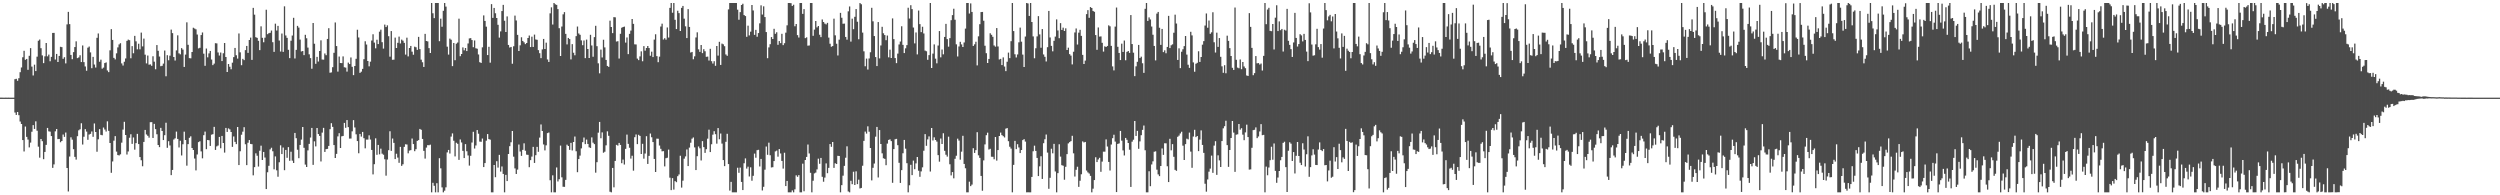 <?xml version="1.0" encoding="UTF-8"?>
<svg xmlns="http://www.w3.org/2000/svg" width="1920" height="150">
  <path d="M0 74.979h1v1.000H0zM1 74.983h1v1.000H1zM2 74.986h1v1.000H2zM3 74.987h1v1.000H3zM4 74.980h1v1.000H4zM5 74.988h1v1.000H5zM6 74.983h1v1.000H6zM7 74.986h1v1.000H7zM8 74.993h1v1.000H8zM9 74.997h1v1.000H9zM10 74.996h1v1.000H10zM11 60.802h1v25.601H11zM12 60.502h1v27.783H12zM13 62.037h1v23.992H13zM14 60.037h1v28.456H14zM15 55.452h1v37.893H15zM16 51.809h1v43.442H16zM17 43.987h1v63.588H17zM18 39.023h1v77.306H18zM19 45.951h1v51.220H19zM20 45.245h1v59.891H20zM21 53.614h1v53.602H21zM22 42.877h1v70.303H22zM23 36.986h1v72.508H23zM24 51.131h1v50.018H24zM25 57.946h1v38.148H25zM26 49.667h1v49.349H26zM27 54.561h1v38.607H27zM28 43.517h1v56.873H28zM29 31.266h1v81.358H29zM30 30.341h1v90.766H30zM31 37.036h1v69.724H31zM32 42.535h1v65.916H32zM33 48.495h1v73.794H33zM34 43.285h1v73.410H34zM35 33.021h1v78.219H35zM36 43.249h1v55.027H36zM37 41.950h1v58.933H37zM38 47.049h1v54.058H38zM39 43.650h1v60.870H39zM40 25.293h1v103.641H40zM41 25.223h1v101.033H41zM42 45.717h1v55.138H42zM43 41.421h1v57.635H43zM44 47.609h1v59.264H44zM45 42.981h1v63.717H45zM46 35.925h1v73.332H46zM47 36.210h1v72.064H47zM48 45.162h1v58.164H48zM49 43.917h1v61.172H49zM50 48.698h1v53.102H50zM51 18.744h1v110.305H51zM52 9.097h1v137.962H52zM53 18.550h1v101.669H53zM54 42.177h1v63.285H54zM55 45.457h1v61.822H55zM56 40.049h1v74.544H56zM57 36.141h1v84.347H57zM58 31.761h1v90.823H58zM59 44.667h1v59.951H59zM60 44.092h1v56.022H60zM61 42.467h1v56.805H61zM62 47.649h1v47.008H62zM63 34.935h1v76.056H63zM64 47.699h1v57.319H64zM65 51.058h1v48.103H65zM66 54.327h1v46.733H66zM67 36.596h1v70.775H67zM68 35.731h1v67.581H68zM69 40.240h1v62.566H69zM70 52.371h1v48.612H70zM71 43.675h1v61.393H71zM72 49.549h1v45.250H72zM73 51.874h1v49.512H73zM74 29.021h1v87.525H74zM75 25.724h1v81.304H75zM76 47.431h1v51.753H76zM77 45.844h1v57.734H77zM78 52.746h1v51.123H78zM79 51.933h1v45.986H79zM80 48.450h1v51.010H80zM81 47.900h1v53.128H81zM82 54.141h1v39.024H82zM83 55.415h1v45.065H83zM84 38.675h1v71.149H84zM85 22.356h1v110.331H85zM86 30.666h1v93.325H86zM87 44.464h1v63.554H87zM88 45.602h1v58.942H88zM89 40.958h1v75.451H89zM90 36.425h1v82.667H90zM91 34.095h1v85.310H91zM92 33.191h1v85.343H92zM93 48.674h1v60.919H93zM94 50.337h1v49.205H94zM95 47.407h1v46.142H95zM96 44.878h1v58.820H96zM97 31.363h1v87.337H97zM98 30.396h1v85.949H98zM99 30.853h1v74.942H99zM100 44.736h1v58.390H100zM101 35.429h1v75.042H101zM102 40.922h1v64.629H102zM103 27.569h1v87.364H103zM104 31.750h1v78.188H104zM105 37.912h1v64.890H105zM106 33.595h1v77.057H106zM107 37.886h1v82.748H107zM108 25.017h1v98.054H108zM109 35.647h1v92.046H109zM110 29.632h1v79.396H110zM111 41.969h1v57.796H111zM112 48.709h1v54.573H112zM113 42.659h1v61.648H113zM114 49.641h1v56.111H114zM115 49.440h1v44.408H115zM116 50.517h1v43.272H116zM117 43.214h1v62.744H117zM118 47.382h1v47.739H118zM119 53.195h1v45.999H119zM120 34.596h1v68.504H120zM121 39.001h1v72.340H121zM122 43.435h1v69.547H122zM123 50.855h1v47.357H123zM124 50.511h1v50.104H124zM125 48.828h1v58.756H125zM126 38.794h1v65.060H126zM127 58.554h1v35.693H127zM128 42.391h1v71.102H128zM129 46.285h1v62.147H129zM130 42.743h1v68.995H130zM131 22.742h1v111.781H131zM132 25.451h1v105.075H132zM133 43.751h1v63.410H133zM134 46.463h1v59.754H134zM135 38.718h1v62.334H135zM136 27.155h1v79.553H136zM137 40.977h1v72.269H137zM138 41.707h1v66.393H138zM139 36.971h1v82.435H139zM140 38.109h1v72.693H140zM141 51.388h1v49.711H141zM142 41.913h1v65.619H142zM143 17.129h1v110.125H143zM144 34.419h1v76.252H144zM145 44.663h1v61.169H145zM146 44.821h1v59.897H146zM147 39.932h1v73.753H147zM148 21.312h1v93.866H148zM149 21.898h1v99.858H149zM150 22.520h1v108.366H150zM151 26.525h1v92.087H151zM152 37.189h1v71.955H152zM153 36.693h1v71.807H153zM154 26.909h1v89.372H154zM155 24.930h1v96.674H155zM156 41.235h1v62.583H156zM157 50.528h1v50.526H157zM158 37.257h1v77.342H158zM159 44.052h1v63.493H159zM160 41.021h1v66.723H160zM161 39.092h1v73.008H161zM162 45.717h1v57.698H162zM163 50.030h1v53.022H163zM164 48.834h1v48.575H164zM165 33.201h1v81.951H165zM166 33.327h1v79.084H166zM167 40.314h1v71.459H167zM168 42.660h1v62.529H168zM169 40.335h1v73.523H169zM170 46.883h1v57.492H170zM171 40.928h1v68.893H171zM172 33.002h1v84.194H172zM173 43.772h1v54.464H173zM174 55.315h1v45.995H174zM175 49.138h1v49.469H175zM176 51.270h1v48.119H176zM177 53.204h1v48.166H177zM178 48.135h1v64.656H178zM179 43.887h1v60.903H179zM180 36.788h1v72.148H180zM181 42.457h1v68.258H181zM182 45.025h1v52.493H182zM183 25.710h1v101.075H183zM184 40.196h1v75.964H184zM185 50.068h1v53.414H185zM186 45.234h1v55.890H186zM187 46.189h1v51.508H187zM188 38.499h1v72.313H188zM189 35.255h1v91.543H189zM190 40.624h1v68.987H190zM191 30.740h1v76.825H191zM192 28.870h1v81.693H192zM193 45.955h1v64.773H193zM194 6.061h1v128.606H194zM195 11.259h1v117.107H195zM196 28.551h1v89.232H196zM197 29.069h1v90.543H197zM198 31.327h1v96.586H198zM199 38.501h1v77.282H199zM200 20.206h1v91.649H200zM201 29.022h1v93.837H201zM202 32.479h1v84.199H202zM203 28.912h1v92.068H203zM204 7.492h1v137.714H204zM205 26.270h1v106.030H205zM206 25.483h1v101.842H206zM207 25.194h1v89.565H207zM208 23.452h1v89.989H208zM209 32.416h1v83.775H209zM210 39.823h1v90.220H210zM211 18.178h1v101.952H211zM212 23.445h1v107.348H212zM213 19.847h1v115.878H213zM214 31.126h1v93.486H214zM215 39.575h1v72.044H215zM216 25.744h1v92.576H216zM217 39.810h1v73.472H217zM218 4.871h1v125.857H218zM219 27.240h1v87.899H219zM220 29.080h1v92.136H220zM221 38.255h1v74.766H221zM222 44.640h1v78.864H222zM223 31.272h1v85.241H223zM224 27.274h1v96.133H224zM225 13.679h1v111.503H225zM226 44.896h1v57.209H226zM227 38.313h1v67.847H227zM228 19.887h1v95.122H228zM229 21.174h1v100.324H229zM230 30.435h1v80.850H230zM231 39.509h1v67.686H231zM232 39.159h1v58.385H232zM233 42.357h1v71.155H233zM234 26.733h1v99.685H234zM235 29.387h1v98.875H235zM236 36.552h1v78.949H236zM237 41.743h1v68.755H237zM238 44.668h1v60.953H238zM239 52.810h1v45.458H239zM240 17.665h1v108.947H240zM241 33.568h1v74.982H241zM242 49.024h1v63.398H242zM243 43.693h1v54.619H243zM244 47.268h1v55.675H244zM245 39.150h1v65.265H245zM246 30.975h1v93.034H246zM247 45.705h1v56.133H247zM248 45.805h1v52.387H248zM249 41.073h1v75.629H249zM250 42.387h1v72.148H250zM251 29.901h1v84.431H251zM252 21.663h1v90.419H252zM253 55.860h1v43.366H253zM254 55.593h1v39.006H254zM255 51.624h1v45.826H255zM256 40.572h1v70.832H256zM257 17.228h1v104.094H257zM258 35.376h1v82.783H258zM259 55.007h1v49.761H259zM260 43.397h1v58.876H260zM261 48.359h1v65.299H261zM262 48.463h1v56.263H262zM263 43.338h1v61.070H263zM264 51.671h1v42.716H264zM265 51.932h1v46.236H265zM266 54.967h1v37.247H266zM267 48.078h1v49.546H267zM268 49.196h1v57.242H268zM269 44.111h1v62.279H269zM270 51.281h1v49.584H270zM271 57.687h1v34.556H271zM272 50.675h1v47.197H272zM273 45.166h1v58.000H273zM274 22.818h1v85.516H274zM275 28.788h1v88.909H275zM276 55.955h1v46.927H276zM277 55.033h1v49.865H277zM278 52.907h1v48.432H278zM279 45.476h1v60.673H279zM280 31.679h1v82.229H280zM281 34.219h1v73.011H281zM282 46.837h1v60.369H282zM283 50.966h1v52.960H283zM284 47.351h1v59.805H284zM285 31.145h1v83.987H285zM286 26.320h1v107.637H286zM287 32.711h1v93.418H287zM288 37.096h1v69.134H288zM289 30.508h1v88.387H289zM290 33.830h1v77.481H290zM291 24.297h1v94.233H291zM292 22.796h1v91.360H292zM293 32.427h1v85.608H293zM294 37.335h1v81.506H294zM295 18.870h1v103.469H295zM296 20.804h1v114.105H296zM297 19.441h1v103.103H297zM298 27.812h1v87.524H298zM299 43.517h1v57.306H299zM300 23.850h1v92.004H300zM301 45.930h1v60.459H301zM302 45.838h1v63.903H302zM303 28.884h1v93.293H303zM304 36.844h1v81.200H304zM305 32.854h1v88.159H305zM306 28.123h1v96.905H306zM307 33.391h1v79.416H307zM308 30.411h1v96.966H308zM309 31.258h1v94.916H309zM310 32.908h1v79.898H310zM311 41.943h1v68.844H311zM312 28.906h1v82.082H312zM313 43.309h1v74.469H313zM314 36.864h1v78.782H314zM315 35.274h1v80.027H315zM316 39.698h1v66.689H316zM317 42.012h1v68.610H317zM318 35.862h1v80.247H318zM319 36.307h1v78.267H319zM320 38.279h1v69.925H320zM321 28.315h1v79.323H321zM322 37.714h1v61.298H322zM323 45.820h1v53.884H323zM324 47.823h1v58.857H324zM325 51.429h1v64.435H325zM326 26.021h1v95.788H326zM327 31.511h1v81.842H327zM328 31.804h1v79.668H328zM329 36.960h1v74.624H329zM330 40.682h1v70.435H330zM331 2.296h1v145.409H331zM332 10.201h1v130.185H332zM333 13.911h1v128.805H333zM334 2.307h1v145.398H334zM335 2.296h1v138.399H335zM336 2.296h1v145.394H336zM337 31.636h1v89.843H337zM338 14.348h1v114.925H338zM339 20.551h1v123.356H339zM340 8.302h1v139.402H340zM341 2.296h1v144.130H341zM342 5.073h1v138.803H342zM343 35.854h1v81.187H343zM344 41.945h1v73.211H344zM345 29.666h1v88.259H345zM346 30.493h1v74.403H346zM347 50.769h1v51.671H347zM348 33.012h1v75.078H348zM349 46.248h1v73.885H349zM350 33.525h1v76.109H350zM351 32.690h1v77.753H351zM352 14.346h1v108.446H352zM353 43.166h1v63.927H353zM354 41.490h1v67.933H354zM355 36.401h1v79.461H355zM356 38.665h1v82.729H356zM357 36.870h1v73.821H357zM358 39.210h1v76.949H358zM359 33.368h1v86.019H359zM360 29.494h1v97.677H360zM361 29.266h1v90.369H361zM362 30.765h1v78.683H362zM363 36.249h1v64.984H363zM364 31.063h1v83.006H364zM365 37.043h1v74.649H365zM366 37.447h1v62.423H366zM367 41.809h1v60.911H367zM368 47.756h1v60.977H368zM369 48.332h1v60.594H369zM370 36.361h1v70.039H370zM371 11.830h1v116.470H371zM372 16.081h1v109.161H372zM373 20.501h1v87.533H373zM374 42.272h1v60.686H374zM375 35.960h1v70.868H375zM376 48.154h1v59.124H376zM377 3.193h1v144.512H377zM378 13.737h1v133.968H378zM379 6.068h1v120.649H379zM380 10.177h1v125.915H380zM381 13.832h1v109.985H381zM382 19.031h1v109.687H382zM383 28.870h1v90.088H383zM384 24.131h1v107.681H384zM385 8.493h1v119.344H385zM386 3.730h1v129.874H386zM387 15.934h1v131.770H387zM388 24.597h1v109.707H388zM389 12.579h1v126.473H389zM390 34.499h1v83.785H390zM391 36.521h1v75.749H391zM392 36.062h1v73.208H392zM393 48.939h1v51.683H393zM394 35.549h1v84.752H394zM395 11.984h1v117.356H395zM396 15.728h1v117.878H396zM397 26.773h1v103.505H397zM398 39.153h1v71.862H398zM399 34.815h1v81.572H399zM400 28.603h1v91.116H400zM401 31.434h1v83.661H401zM402 32.525h1v77.564H402zM403 33.876h1v81.876H403zM404 33.030h1v85.745H404zM405 29.193h1v89.728H405zM406 27.279h1v101.134H406zM407 36.134h1v86.826H407zM408 28.138h1v92.122H408zM409 36.038h1v76.780H409zM410 26.586h1v98.563H410zM411 30.319h1v88.885H411zM412 30.554h1v82.255H412zM413 38.514h1v78.071H413zM414 40.878h1v64.822H414zM415 44.641h1v50.942H415zM416 37.920h1v62.712H416zM417 29.893h1v81.067H417zM418 37.628h1v77.897H418zM419 32.764h1v78.850H419zM420 45.659h1v56.608H420zM421 47.545h1v54.227H421zM422 10.224h1v128.199H422zM423 5.606h1v142.098H423zM424 18.818h1v115.842H424zM425 2.296h1v145.409H425zM426 3.338h1v144.367H426zM427 3.723h1v124.895H427zM428 7.039h1v132.338H428zM429 21.680h1v115.970H429zM430 42.991h1v68.851H430zM431 20.389h1v115.797H431zM432 11.007h1v132.381H432zM433 9.337h1v134.179H433zM434 26.030h1v112.083H434zM435 34.123h1v76.994H435zM436 29.118h1v82.991H436zM437 29.986h1v85.096H437zM438 45.640h1v64.067H438zM439 33.907h1v81.637H439zM440 40.489h1v68.564H440zM441 42.449h1v62.402H441zM442 27.759h1v88.435H442zM443 20.373h1v111.860H443zM444 25.695h1v96.487H444zM445 26.732h1v92.751H445zM446 31.006h1v82.970H446zM447 34.699h1v74.508H447zM448 31.101h1v74.516H448zM449 44.622h1v66.048H449zM450 30.421h1v76.792H450zM451 37.641h1v72.907H451zM452 44.567h1v68.604H452zM453 26.747h1v86.851H453zM454 34.901h1v70.629H454zM455 43.594h1v65.957H455zM456 28.531h1v82.186H456zM457 19.808h1v112.807H457zM458 35.506h1v89.077H458zM459 48.631h1v53.267H459zM460 56.325h1v37.329H460zM461 38.097h1v68.087H461zM462 44.110h1v57.579H462zM463 30.495h1v86.788H463zM464 36.378h1v80.173H464zM465 46.027h1v65.614H465zM466 50.633h1v50.211H466zM467 51.376h1v52.903H467zM468 15.871h1v131.374H468zM469 20.738h1v126.966H469zM470 25.456h1v103.520H470zM471 13.181h1v130.679H471zM472 13.306h1v110.295H472zM473 31.882h1v79.367H473zM474 31.634h1v80.170H474zM475 44.964h1v64.805H475zM476 25.950h1v85.351H476zM477 21.285h1v104.058H477zM478 20.714h1v101.834H478zM479 20.433h1v105.923H479zM480 32.738h1v81.589H480zM481 28.757h1v74.636H481zM482 41.586h1v68.905H482zM483 26.010h1v87.448H483zM484 23.521h1v98.301H484zM485 14.578h1v105.018H485zM486 18.326h1v112.734H486zM487 34.023h1v71.351H487zM488 34.136h1v69.110H488zM489 45.010h1v65.680H489zM490 46.183h1v57.338H490zM491 43.310h1v61.081H491zM492 39.423h1v78.825H492zM493 47.069h1v63.380H493zM494 35.418h1v86.434H494zM495 38.922h1v79.008H495zM496 36.851h1v67.753H496zM497 35.327h1v90.594H497zM498 36.906h1v82.788H498zM499 42.793h1v59.778H499zM500 39.696h1v65.745H500zM501 43.836h1v65.294H501zM502 30.437h1v91.637H502zM503 26.335h1v105.782H503zM504 43.130h1v63.350H504zM505 47.774h1v58.791H505zM506 43.502h1v68.250H506zM507 20.372h1v93.928H507zM508 18.195h1v98.008H508zM509 30.348h1v85.721H509zM510 29.362h1v98.444H510zM511 30.465h1v91.055H511zM512 21.075h1v100.051H512zM513 28.846h1v86.035H513zM514 6.022h1v130.428H514zM515 2.305h1v143.716H515zM516 9.764h1v127.051H516zM517 2.296h1v143.305H517zM518 15.190h1v123.920H518zM519 22.322h1v117.601H519zM520 8.222h1v127.122H520zM521 10.081h1v123.894H521zM522 23.810h1v95.800H522zM523 6.039h1v138.016H523zM524 4.566h1v134.206H524zM525 14.343h1v107.506H525zM526 20.212h1v99.917H526zM527 29.252h1v85.562H527zM528 6.997h1v120.563H528zM529 20.684h1v92.681H529zM530 40.353h1v69.258H530zM531 39.885h1v66.620H531zM532 45.530h1v60.034H532zM533 43.269h1v69.915H533zM534 28.748h1v101.873H534zM535 24.822h1v95.150H535zM536 37.909h1v74.561H536zM537 39.845h1v74.061H537zM538 34.548h1v88.697H538zM539 40.809h1v67.599H539zM540 37.766h1v75.252H540zM541 39.370h1v78.020H541zM542 43.602h1v70.976H542zM543 43.471h1v63.049H543zM544 46.502h1v53.087H544zM545 37.491h1v79.287H545zM546 46.976h1v63.817H546zM547 48.776h1v54.667H547zM548 46.981h1v53.759H548zM549 50.537h1v52.530H549zM550 35.347h1v75.014H550zM551 42.698h1v55.672H551zM552 32.107h1v74.827H552zM553 49.874h1v52.671H553zM554 33.469h1v76.813H554zM555 34.047h1v88.883H555zM556 35.465h1v92.146H556zM557 41.815h1v67.065H557zM558 42.838h1v59.927H558zM559 7.238h1v118.748H559zM560 2.296h1v144.073H560zM561 2.296h1v137.371H561zM562 2.296h1v145.408H562zM563 2.296h1v145.409H563zM564 2.296h1v145.409H564zM565 2.296h1v145.409H565zM566 7.404h1v121.412H566zM567 15.138h1v117.565H567zM568 9.301h1v119.414H568zM569 3.850h1v135.885H569zM570 2.864h1v143.121H570zM571 11.573h1v113.808H571zM572 12.358h1v109.283H572zM573 28.240h1v101.231H573zM574 19.703h1v108.317H574zM575 27.172h1v108.351H575zM576 24.342h1v104.191H576zM577 3.845h1v134.973H577zM578 8.035h1v126.976H578zM579 26.792h1v91.187H579zM580 22.954h1v98.186H580zM581 28.237h1v87.104H581zM582 25.418h1v89.640H582zM583 17.913h1v109.943H583zM584 4.076h1v118.001H584zM585 11.176h1v135.108H585zM586 4.859h1v138.604H586zM587 13.122h1v117.202H587zM588 24.638h1v87.879H588zM589 44.699h1v74.182H589zM590 36.400h1v73.162H590zM591 33.927h1v85.324H591zM592 28.484h1v100.150H592zM593 29.957h1v98.455H593zM594 22.130h1v101.591H594zM595 25.979h1v90.314H595zM596 24.791h1v90.845H596zM597 34.425h1v85.883H597zM598 31.543h1v82.953H598zM599 33.135h1v84.730H599zM600 25.977h1v97.600H600zM601 34.656h1v94.814H601zM602 33.179h1v84.127H602zM603 25.068h1v117.841H603zM604 19.440h1v119.510H604zM605 2.296h1v145.409H605zM606 2.296h1v145.409H606zM607 2.442h1v145.247H607zM608 4.556h1v141.645H608zM609 3.637h1v144.067H609zM610 20.156h1v125.235H610zM611 18.433h1v116.235H611zM612 26.978h1v108.794H612zM613 28.837h1v105.643H613zM614 2.296h1v145.409H614zM615 2.307h1v145.397H615zM616 10.633h1v115.086H616zM617 7.036h1v139.834H617zM618 29.304h1v93.563H618zM619 28.695h1v91.824H619zM620 35.095h1v75.914H620zM621 34.902h1v82.941H621zM622 2.296h1v130.425H622zM623 2.296h1v145.409H623zM624 27.510h1v111.271H624zM625 22.757h1v110.424H625zM626 16.153h1v116.401H626zM627 21.032h1v109.075H627zM628 19.958h1v101.911H628zM629 26.700h1v99.108H629zM630 28.524h1v92.758H630zM631 14.960h1v120.842H631zM632 16.898h1v122.666H632zM633 18.143h1v118.264H633zM634 18.736h1v106.772H634zM635 17.541h1v115.466H635zM636 28.859h1v100.061H636zM637 33.601h1v77.033H637zM638 35.879h1v76.846H638zM639 35.355h1v73.685H639zM640 14.342h1v114.571H640zM641 27.112h1v98.284H641zM642 33.611h1v92.363H642zM643 42.622h1v77.034H643zM644 30.486h1v89.338H644zM645 9.883h1v137.821H645zM646 13.610h1v128.597H646zM647 18.231h1v116.687H647zM648 18.138h1v109.240H648zM649 28.359h1v92.780H649zM650 30.470h1v81.917H650zM651 8.707h1v138.337H651zM652 4.978h1v142.727H652zM653 31.938h1v106.917H653zM654 14.337h1v127.134H654zM655 22.438h1v109.456H655zM656 12.895h1v129.187H656zM657 6.962h1v124.621H657zM658 16.704h1v124.715H658zM659 30.177h1v107.787H659zM660 2.361h1v142.360H660zM661 3.295h1v141.033H661zM662 25.016h1v102.258H662zM663 39.426h1v68.768H663zM664 50.867h1v50.211H664zM665 44.999h1v57.626H665zM666 53.410h1v43.602H666zM667 44.914h1v56.233H667zM668 40.134h1v73.531H668zM669 5.993h1v132.572H669zM670 16.392h1v112.475H670zM671 27.684h1v97.893H671zM672 43.810h1v61.171H672zM673 50.762h1v46.729H673zM674 16.935h1v119.361H674zM675 44.851h1v55.055H675zM676 34.937h1v75.670H676zM677 20.585h1v97.172H677zM678 25.542h1v96.007H678zM679 26.935h1v95.057H679zM680 30.893h1v95.963H680zM681 27.287h1v82.982H681zM682 44.053h1v63.439H682zM683 38.151h1v68.844H683zM684 44.558h1v63.817H684zM685 14.135h1v126.241H685zM686 30.055h1v84.432H686zM687 44.612h1v62.329H687zM688 48.483h1v58.182H688zM689 41.167h1v70.351H689zM690 34.135h1v90.891H690zM691 31.889h1v108.613H691zM692 20.188h1v110.452H692zM693 34.476h1v83.213H693zM694 40.757h1v66.707H694zM695 37.132h1v77.069H695zM696 34.641h1v90.673H696zM697 5.922h1v141.783H697zM698 14.228h1v128.033H698zM699 4.007h1v122.539H699zM700 7.005h1v127.504H700zM701 21.139h1v102.187H701zM702 33.345h1v96.608H702zM703 24.958h1v100.548H703zM704 41.763h1v78.806H704zM705 8.072h1v123.062H705zM706 18.523h1v117.237H706zM707 24.654h1v106.976H707zM708 20.549h1v107.986H708zM709 25.682h1v90.058H709zM710 38.878h1v64.154H710zM711 39.388h1v72.580H711zM712 45.923h1v61.138H712zM713 42.337h1v62.440H713zM714 2.296h1v129.454H714zM715 52.221h1v46.104H715zM716 41.159h1v66.721H716zM717 34.089h1v71.390H717zM718 45.055h1v62.458H718zM719 48.638h1v60.099H719zM720 34.967h1v84.163H720zM721 23.872h1v100.277H721zM722 44.040h1v62.379H722zM723 38.034h1v72.571H723zM724 41.751h1v60.592H724zM725 28.388h1v87.446H725zM726 18.331h1v100.501H726zM727 30.035h1v90.239H727zM728 35.828h1v69.111H728zM729 29.309h1v96.870H729zM730 15.493h1v119.233H730zM731 11.599h1v120.562H731zM732 6.712h1v130.262H732zM733 15.142h1v106.822H733zM734 34.036h1v85.556H734zM735 43.365h1v63.123H735zM736 35.707h1v72.264H736zM737 32.100h1v90.515H737zM738 34.096h1v82.360H738zM739 36.072h1v68.205H739zM740 32.610h1v93.290H740zM741 21.972h1v107.238H741zM742 2.296h1v145.409H742zM743 2.296h1v145.409H743zM744 10.384h1v129.122H744zM745 2.589h1v140.356H745zM746 9.144h1v132.655H746zM747 35.294h1v78.546H747zM748 34.030h1v83.439H748zM749 32.070h1v83.250H749zM750 50.206h1v51.308H750zM751 27.890h1v91.417H751zM752 18.597h1v102.639H752zM753 9.252h1v125.859H753zM754 9.153h1v137.312H754zM755 15.937h1v107.235H755zM756 35.108h1v75.796H756zM757 40.869h1v62.982H757zM758 48.362h1v53.523H758zM759 45.276h1v69.592H759zM760 25.564h1v88.720H760zM761 26.718h1v93.668H761zM762 28.267h1v92.142H762zM763 34.892h1v87.436H763zM764 35.848h1v69.367H764zM765 21.548h1v101.816H765zM766 35.684h1v79.576H766zM767 45.656h1v58.797H767zM768 45.201h1v56.638H768zM769 49.976h1v53.814H769zM770 44.081h1v60.521H770zM771 51.109h1v54.447H771zM772 54.625h1v44.190H772zM773 47.414h1v50.931H773zM774 40.415h1v68.048H774zM775 44.627h1v68.056H775zM776 31.662h1v82.459H776zM777 2.296h1v145.409H777zM778 23.854h1v102.779H778zM779 41.662h1v66.501H779zM780 44.118h1v70.391H780zM781 41.811h1v68.911H781zM782 32.518h1v80.741H782zM783 21.189h1v96.352H783zM784 32.025h1v83.150H784zM785 41.918h1v65.707H785zM786 51.447h1v55.430H786zM787 28.036h1v80.694H787zM788 2.296h1v145.409H788zM789 2.679h1v145.003H789zM790 12.237h1v135.466H790zM791 2.296h1v145.409H791zM792 16.903h1v118.997H792zM793 27.937h1v88.234H793zM794 44.739h1v67.124H794zM795 37.081h1v78.854H795zM796 27.935h1v93.369H796zM797 12.381h1v122.820H797zM798 26.408h1v101.352H798zM799 36.676h1v83.359H799zM800 22.319h1v115.115H800zM801 41.838h1v68.136H801zM802 43.640h1v63.299H802zM803 47.209h1v56.109H803zM804 36.250h1v80.927H804zM805 8.409h1v136.594H805zM806 28.751h1v107.819H806zM807 35.216h1v79.010H807zM808 39.421h1v78.357H808zM809 31.330h1v79.163H809zM810 28.113h1v103.594H810zM811 14.882h1v132.823H811zM812 23.394h1v109.564H812zM813 29.320h1v81.459H813zM814 17.761h1v102.492H814zM815 22.989h1v103.899H815zM816 21.237h1v106.055H816zM817 23.816h1v114.201H817zM818 21.755h1v106.368H818zM819 38.421h1v79.931H819zM820 36.599h1v73.530H820zM821 41.559h1v67.594H821zM822 42.691h1v65.719H822zM823 49.469h1v54.835H823zM824 39.744h1v78.002H824zM825 24.944h1v110.633H825zM826 21.842h1v108.584H826zM827 34.188h1v93.889H827zM828 25.094h1v118.408H828zM829 22.862h1v115.966H829zM830 27.526h1v106.303H830zM831 42.118h1v66.484H831zM832 49.134h1v60.302H832zM833 46.567h1v62.461H833zM834 10.865h1v120.127H834zM835 7.799h1v124.596H835zM836 13.653h1v119.620H836zM837 5.430h1v129.621H837zM838 6.125h1v141.580H838zM839 8.387h1v136.527H839zM840 9.052h1v129.226H840zM841 26.926h1v93.873H841zM842 38.240h1v86.218H842zM843 21.099h1v101.390H843zM844 28.131h1v93.040H844zM845 27.968h1v103.993H845zM846 32.860h1v91.245H846zM847 39.620h1v76.876H847zM848 35.589h1v80.872H848zM849 36.121h1v70.922H849zM850 35.257h1v77.255H850zM851 19.480h1v104.884H851zM852 20.216h1v110.772H852zM853 35.215h1v75.801H853zM854 51.014h1v55.117H854zM855 54.059h1v49.429H855zM856 20.431h1v88.303H856zM857 5.783h1v141.713H857zM858 35.947h1v74.588H858zM859 40.662h1v69.487H859zM860 46.120h1v54.432H860zM861 33.547h1v74.503H861zM862 39.894h1v75.612H862zM863 31.116h1v88.283H863zM864 46.300h1v59.621H864zM865 39.839h1v67.519H865zM866 39.154h1v70.694H866zM867 40.627h1v74.358H867zM868 11.581h1v131.972H868zM869 33.867h1v74.930H869zM870 40.429h1v66.897H870zM871 58.454h1v34.476H871zM872 50.959h1v53.451H872zM873 47.468h1v53.053H873zM874 34.519h1v79.774H874zM875 44.573h1v63.997H875zM876 43.502h1v60.320H876zM877 48.579h1v51.156H877zM878 55.946h1v40.474H878zM879 6.766h1v108.643H879zM880 2.296h1v145.409H880zM881 16.088h1v131.616H881zM882 13.341h1v118.185H882zM883 14.973h1v128.028H883zM884 20.368h1v105.961H884zM885 26.674h1v97.224H885zM886 35.255h1v81.280H886zM887 46.408h1v69.828H887zM888 10.425h1v119.868H888zM889 9.176h1v124.773H889zM890 21.301h1v113.976H890zM891 34.438h1v93.051H891zM892 22.232h1v91.773H892zM893 40.026h1v78.924H893zM894 38.639h1v71.391H894zM895 40.918h1v69.138H895zM896 36.040h1v91.668H896zM897 12.191h1v127.658H897zM898 36.929h1v69.657H898zM899 34.788h1v80.686H899zM900 34.043h1v76.671H900zM901 25.163h1v95.260H901zM902 11.279h1v119.157H902zM903 18.070h1v113.131H903zM904 46.016h1v59.046H904zM905 37.114h1v67.047H905zM906 52.306h1v50.207H906zM907 39.734h1v61.443H907zM908 37.825h1v74.057H908zM909 35.437h1v87.466H909zM910 27.647h1v83.058H910zM911 41.953h1v64.545H911zM912 49.707h1v57.355H912zM913 52.127h1v49.688H913zM914 24.442h1v92.008H914zM915 27.187h1v101.698H915zM916 47.939h1v56.915H916zM917 55.076h1v44.626H917zM918 48.969h1v56.363H918zM919 48.244h1v56.218H919zM920 39.381h1v76.700H920zM921 47.567h1v59.629H921zM922 43.780h1v56.365H922zM923 34.299h1v77.019H923zM924 31.579h1v85.821H924zM925 19.591h1v121.523H925zM926 10.355h1v136.851H926zM927 21.278h1v116.540H927zM928 15.747h1v116.069H928zM929 25.959h1v103.506H929zM930 24.854h1v94.629H930zM931 9.407h1v123.329H931zM932 32.481h1v79.356H932zM933 40.331h1v68.115H933zM934 25.089h1v109.216H934zM935 35.996h1v83.306H935zM936 29.232h1v93.945H936zM937 43.643h1v84.617H937zM938 50.928h1v57.394H938zM939 55.910h1v42.642H939zM940 50.072h1v46.859H940zM941 56.273h1v36.469H941zM942 27.383h1v84.068H942zM943 31.369h1v96.799H943zM944 36.988h1v78.205H944zM945 43.015h1v62.958H945zM946 52.075h1v40.841H946zM947 53.686h1v48.141H947zM948 5.768h1v126.222H948zM949 45.952h1v57.478H949zM950 51.899h1v51.273H950zM951 52.443h1v42.794H951zM952 45.694h1v53.889H952zM953 53.170h1v45.305H953zM954 47.624h1v55.793H954zM955 51.026h1v56.665H955zM956 52.400h1v49.267H956zM957 57.941h1v37.785H957zM958 58.320h1v46.968H958zM959 10.102h1v120.148H959zM960 20.616h1v109.461H960zM961 36.753h1v76.783H961zM962 57.738h1v42.210H962zM963 56.144h1v43.547H963zM964 43.055h1v54.803H964zM965 48.660h1v57.416H965zM966 48.448h1v56.340H966zM967 49.545h1v51.436H967zM968 48.786h1v46.569H968zM969 54.195h1v49.644H969zM970 42.926h1v60.675H970zM971 2.296h1v145.409H971zM972 18.604h1v109.347H972zM973 7.298h1v127.306H973zM974 5.991h1v122.653H974zM975 23.713h1v99.310H975zM976 23.953h1v88.724H976zM977 18.407h1v104.250H977zM978 38.010h1v72.175H978zM979 13.546h1v117.674H979zM980 4.020h1v136.387H980zM981 23.854h1v112.510H981zM982 16.430h1v114.891H982zM983 23.208h1v99.890H983zM984 22.238h1v98.284H984zM985 39.602h1v70.109H985zM986 22.820h1v86.010H986zM987 23.468h1v104.875H987zM988 6.816h1v140.657H988zM989 31.320h1v84.440H989zM990 34.478h1v74.805H990zM991 37.720h1v72.620H991zM992 43.700h1v79.933H992zM993 32.593h1v84.203H993zM994 9.861h1v123.347H994zM995 29.152h1v90.518H995zM996 35.742h1v73.335H996zM997 33.828h1v85.998H997zM998 26.244h1v98.748H998zM999 27.167h1v99.627H999zM1000 31.772h1v78.267H1000zM1001 26.001h1v88.843H1001zM1002 30.669h1v97.246H1002zM1003 39.635h1v78.863H1003zM1004 46.963h1v57.755H1004zM1005 2.490h1v133.308H1005zM1006 9.521h1v118.842H1006zM1007 34.177h1v85.167H1007zM1008 42.735h1v71.910H1008zM1009 42.466h1v76.251H1009zM1010 34.037h1v92.622H1010zM1011 22.138h1v104.641H1011zM1012 36.202h1v78.647H1012zM1013 38.097h1v71.261H1013zM1014 33.852h1v81.354H1014zM1015 44.279h1v71.786H1015zM1016 21.916h1v92.560H1016zM1017 2.296h1v124.641H1017zM1018 7.807h1v118.924H1018zM1019 15.592h1v123.719H1019zM1020 12.573h1v118.349H1020zM1021 11.425h1v111.958H1021zM1022 16.359h1v120.120H1022zM1023 12.659h1v123.068H1023zM1024 37.167h1v75.893H1024zM1025 10.746h1v113.329H1025zM1026 24.227h1v96.440H1026zM1027 29.435h1v100.365H1027zM1028 36.718h1v73.654H1028zM1029 44.889h1v70.407H1029zM1030 25.647h1v99.027H1030zM1031 36.000h1v84.858H1031zM1032 27.562h1v94.425H1032zM1033 54.376h1v44.604H1033zM1034 37.376h1v70.850H1034zM1035 38.964h1v92.345H1035zM1036 39.880h1v69.052H1036zM1037 44.744h1v65.039H1037zM1038 39.924h1v69.369H1038zM1039 2.296h1v145.302H1039zM1040 2.296h1v143.748H1040zM1041 33.763h1v77.285H1041zM1042 35.594h1v84.166H1042zM1043 28.132h1v84.189H1043zM1044 41.648h1v65.116H1044zM1045 48.415h1v50.139H1045zM1046 49.501h1v51.809H1046zM1047 42.606h1v61.341H1047zM1048 39.843h1v79.266H1048zM1049 33.202h1v86.036H1049zM1050 34.060h1v95.897H1050zM1051 2.296h1v142.429H1051zM1052 40.829h1v71.454H1052zM1053 45.541h1v59.111H1053zM1054 49.444h1v54.139H1054zM1055 47.776h1v49.249H1055zM1056 50.510h1v45.371H1056zM1057 34.962h1v73.655H1057zM1058 37.216h1v68.935H1058zM1059 39.117h1v60.965H1059zM1060 42.866h1v58.739H1060zM1061 39.801h1v62.716H1061zM1062 9.435h1v138.269H1062zM1063 2.296h1v134.475H1063zM1064 15.460h1v120.763H1064zM1065 9.292h1v136.342H1065zM1066 15.698h1v128.606H1066zM1067 21.643h1v111.182H1067zM1068 36.662h1v79.504H1068zM1069 31.163h1v100.168H1069zM1070 26.139h1v94.348H1070zM1071 18.205h1v104.386H1071zM1072 20.716h1v112.723H1072zM1073 31.423h1v84.453H1073zM1074 26.464h1v91.318H1074zM1075 41.626h1v63.098H1075zM1076 39.744h1v65.394H1076zM1077 36.305h1v82.966H1077zM1078 30.205h1v95.183H1078zM1079 8.028h1v135.626H1079zM1080 19.350h1v112.042H1080zM1081 34.113h1v95.602H1081zM1082 36.613h1v75.682H1082zM1083 41.181h1v67.819H1083zM1084 39.510h1v63.033H1084zM1085 32.842h1v82.018H1085zM1086 30.789h1v84.263H1086zM1087 33.849h1v84.467H1087zM1088 36.816h1v79.358H1088zM1089 21.082h1v95.564H1089zM1090 45.011h1v57.467H1090zM1091 48.016h1v52.519H1091zM1092 28.487h1v80.859H1092zM1093 45.037h1v62.097H1093zM1094 42.692h1v67.223H1094zM1095 36.181h1v74.800H1095zM1096 40.348h1v72.821H1096zM1097 32.987h1v81.508H1097zM1098 41.583h1v72.518H1098zM1099 40.103h1v72.311H1099zM1100 35.167h1v83.792H1100zM1101 41.907h1v62.094H1101zM1102 31.764h1v81.305H1102zM1103 36.442h1v82.031H1103zM1104 38.498h1v68.975H1104zM1105 40.637h1v58.082H1105zM1106 43.353h1v66.426H1106zM1107 37.445h1v78.910H1107zM1108 2.296h1v139.283H1108zM1109 2.296h1v139.052H1109zM1110 28.424h1v94.624H1110zM1111 20.335h1v124.128H1111zM1112 10.874h1v135.127H1112zM1113 30.383h1v99.117H1113zM1114 18.765h1v110.087H1114zM1115 9.866h1v120.551H1115zM1116 45.048h1v80.694H1116zM1117 17.872h1v115.763H1117zM1118 6.253h1v131.950H1118zM1119 29.868h1v98.430H1119zM1120 18.013h1v113.178H1120zM1121 37.449h1v83.168H1121zM1122 50.855h1v45.038H1122zM1123 53.223h1v38.405H1123zM1124 50.125h1v43.204H1124zM1125 17.992h1v91.136H1125zM1126 25.214h1v97.543H1126zM1127 34.865h1v73.163H1127zM1128 31.889h1v97.262H1128zM1129 35.963h1v79.964H1129zM1130 39.326h1v80.951H1130zM1131 3.596h1v138.416H1131zM1132 31.627h1v96.134H1132zM1133 42.935h1v74.048H1133zM1134 32.952h1v91.667H1134zM1135 32.793h1v92.313H1135zM1136 35.055h1v90.052H1136zM1137 45.669h1v64.697H1137zM1138 43.996h1v65.199H1138zM1139 28.384h1v87.833H1139zM1140 41.289h1v80.161H1140zM1141 50.928h1v49.510H1141zM1142 15.418h1v132.286H1142zM1143 15.137h1v101.651H1143zM1144 36.483h1v75.640H1144zM1145 42.570h1v57.139H1145zM1146 40.083h1v58.198H1146zM1147 47.240h1v52.876H1147zM1148 49.225h1v46.226H1148zM1149 48.512h1v51.146H1149zM1150 51.115h1v42.536H1150zM1151 57.520h1v33.792H1151zM1152 59.180h1v28.497H1152zM1153 12.969h1v108.590H1153zM1154 2.296h1v145.409H1154zM1155 17.740h1v124.782H1155zM1156 11.529h1v124.301H1156zM1157 2.411h1v129.598H1157zM1158 14.813h1v103.054H1158zM1159 21.863h1v92.788H1159zM1160 39.068h1v62.716H1160zM1161 46.145h1v59.406H1161zM1162 29.382h1v89.600H1162zM1163 22.280h1v98.485H1163zM1164 21.855h1v105.952H1164zM1165 22.722h1v100.589H1165zM1166 31.562h1v80.813H1166zM1167 48.479h1v59.321H1167zM1168 47.088h1v53.751H1168zM1169 58.562h1v35.500H1169zM1170 56.520h1v37.126H1170zM1171 3.261h1v142.471H1171zM1172 34.423h1v73.296H1172zM1173 48.407h1v56.098H1173zM1174 33.499h1v80.404H1174zM1175 42.393h1v67.227H1175zM1176 42.742h1v65.336H1176zM1177 26.150h1v87.375H1177zM1178 37.648h1v81.973H1178zM1179 43.156h1v69.956H1179zM1180 42.267h1v57.433H1180zM1181 27.318h1v95.377H1181zM1182 34.205h1v83.417H1182zM1183 41.574h1v64.203H1183zM1184 25.015h1v89.015H1184zM1185 25.129h1v100.961H1185zM1186 25.207h1v103.152H1186zM1187 31.917h1v82.393H1187zM1188 30.547h1v84.292H1188zM1189 33.998h1v79.112H1189zM1190 51.989h1v45.233H1190zM1191 44.929h1v57.736H1191zM1192 34.922h1v79.928H1192zM1193 48.405h1v57.588H1193zM1194 46.946h1v64.799H1194zM1195 47.100h1v68.514H1195zM1196 46.814h1v57.308H1196zM1197 39.183h1v72.265H1197zM1198 34.156h1v79.594H1198zM1199 2.296h1v145.409H1199zM1200 6.084h1v139.322H1200zM1201 31.136h1v92.500H1201zM1202 36.826h1v78.932H1202zM1203 26.414h1v88.679H1203zM1204 26.676h1v89.767H1204zM1205 6.696h1v119.758H1205zM1206 18.504h1v108.846H1206zM1207 33.219h1v83.409H1207zM1208 34.377h1v68.780H1208zM1209 40.667h1v62.372H1209zM1210 46.301h1v55.707H1210zM1211 30.403h1v87.908H1211zM1212 29.350h1v82.964H1212zM1213 40.944h1v62.056H1213zM1214 42.724h1v64.720H1214zM1215 47.498h1v53.905H1215zM1216 17.956h1v111.500H1216zM1217 20.972h1v99.515H1217zM1218 31.687h1v91.366H1218zM1219 41.018h1v77.254H1219zM1220 44.008h1v64.845H1220zM1221 41.672h1v65.604H1221zM1222 23.340h1v92.063H1222zM1223 28.984h1v95.064H1223zM1224 38.747h1v74.671H1224zM1225 43.031h1v68.086H1225zM1226 47.959h1v55.075H1226zM1227 46.141h1v54.049H1227zM1228 43.866h1v62.367H1228zM1229 38.356h1v71.627H1229zM1230 43.549h1v61.024H1230zM1231 45.965h1v58.516H1231zM1232 50.795h1v47.136H1232zM1233 51.617h1v47.986H1233zM1234 21.410h1v114.204H1234zM1235 14.713h1v123.465H1235zM1236 31.381h1v89.907H1236zM1237 40.983h1v72.144H1237zM1238 42.239h1v69.352H1238zM1239 39.951h1v79.509H1239zM1240 20.653h1v100.221H1240zM1241 37.062h1v76.174H1241zM1242 35.148h1v75.453H1242zM1243 45.711h1v58.524H1243zM1244 45.538h1v57.353H1244zM1245 26.416h1v102.790H1245zM1246 27.912h1v99.374H1246zM1247 34.482h1v88.961H1247zM1248 46.180h1v71.323H1248zM1249 45.851h1v60.724H1249zM1250 47.516h1v53.053H1250zM1251 27.241h1v99.829H1251zM1252 27.357h1v97.745H1252zM1253 27.678h1v89.457H1253zM1254 30.340h1v88.098H1254zM1255 27.799h1v84.256H1255zM1256 29.892h1v71.926H1256zM1257 20.816h1v99.552H1257zM1258 35.343h1v80.665H1258zM1259 31.709h1v76.038H1259zM1260 33.536h1v70.807H1260zM1261 43.915h1v62.512H1261zM1262 31.667h1v76.992H1262zM1263 30.370h1v90.981H1263zM1264 32.541h1v81.558H1264zM1265 23.224h1v102.078H1265zM1266 34.884h1v80.104H1266zM1267 41.183h1v61.206H1267zM1268 23.326h1v90.584H1268zM1269 34.538h1v77.125H1269zM1270 43.710h1v62.578H1270zM1271 49.011h1v62.086H1271zM1272 49.328h1v48.416H1272zM1273 51.104h1v45.477H1273zM1274 40.853h1v62.969H1274zM1275 38.048h1v72.019H1275zM1276 37.969h1v69.673H1276zM1277 40.170h1v67.764H1277zM1278 47.017h1v54.178H1278zM1279 32.926h1v91.663H1279zM1280 30.882h1v81.568H1280zM1281 38.208h1v82.157H1281zM1282 43.738h1v82.653H1282zM1283 46.028h1v51.669H1283zM1284 50.031h1v46.135H1284zM1285 36.186h1v68.839H1285zM1286 40.659h1v72.919H1286zM1287 46.022h1v60.338H1287zM1288 37.616h1v76.194H1288zM1289 42.876h1v61.118H1289zM1290 46.307h1v59.536H1290zM1291 2.296h1v145.409H1291zM1292 20.862h1v126.843H1292zM1293 28.128h1v111.389H1293zM1294 22.919h1v101.535H1294zM1295 44.473h1v80.615H1295zM1296 28.331h1v90.333H1296zM1297 22.392h1v108.001H1297zM1298 23.786h1v103.674H1298zM1299 14.904h1v124.643H1299zM1300 24.508h1v111.372H1300zM1301 29.145h1v100.911H1301zM1302 23.408h1v109.515H1302zM1303 5.331h1v134.458H1303zM1304 27.064h1v95.533H1304zM1305 27.860h1v102.974H1305zM1306 39.054h1v85.312H1306zM1307 33.806h1v84.839H1307zM1308 2.296h1v134.826H1308zM1309 9.434h1v115.715H1309zM1310 20.316h1v94.888H1310zM1311 18.788h1v99.717H1311zM1312 20.457h1v99.018H1312zM1313 34.822h1v93.619H1313zM1314 3.786h1v128.909H1314zM1315 4.916h1v120.015H1315zM1316 20.945h1v107.267H1316zM1317 8.316h1v125.694H1317zM1318 13.982h1v113.506H1318zM1319 16.575h1v100.416H1319zM1320 40.495h1v76.788H1320zM1321 42.128h1v62.056H1321zM1322 23.966h1v105.150H1322zM1323 27.935h1v91.467H1323zM1324 42.587h1v77.815H1324zM1325 6.345h1v138.455H1325zM1326 14.644h1v116.120H1326zM1327 27.475h1v106.872H1327zM1328 35.810h1v86.892H1328zM1329 35.069h1v80.115H1329zM1330 42.550h1v64.733H1330zM1331 24.212h1v87.883H1331zM1332 39.939h1v78.413H1332zM1333 40.869h1v68.363H1333zM1334 34.437h1v84.878H1334zM1335 32.061h1v88.951H1335zM1336 2.296h1v136.477H1336zM1337 2.296h1v145.095H1337zM1338 6.673h1v129.590H1338zM1339 22.909h1v88.864H1339zM1340 50.687h1v47.881H1340zM1341 52.154h1v47.768H1341zM1342 18.366h1v118.344H1342zM1343 5.799h1v134.643H1343zM1344 20.285h1v105.664H1344zM1345 25.632h1v102.109H1345zM1346 24.143h1v101.110H1346zM1347 29.730h1v91.062H1347zM1348 22.715h1v104.677H1348zM1349 16.132h1v112.073H1349zM1350 28.320h1v90.875H1350zM1351 3.702h1v142.302H1351zM1352 32.472h1v82.962H1352zM1353 43.228h1v52.084H1353zM1354 24.315h1v88.186H1354zM1355 45.731h1v71.417H1355zM1356 28.946h1v89.680H1356zM1357 34.467h1v84.220H1357zM1358 35.170h1v79.528H1358zM1359 27.726h1v104.871H1359zM1360 8.393h1v113.507H1360zM1361 25.977h1v101.873H1361zM1362 37.599h1v85.114H1362zM1363 36.898h1v77.669H1363zM1364 38.226h1v76.004H1364zM1365 25.885h1v93.347H1365zM1366 45.819h1v69.581H1366zM1367 46.177h1v61.525H1367zM1368 24.532h1v107.299H1368zM1369 31.561h1v88.930H1369zM1370 40.953h1v77.297H1370zM1371 2.452h1v143.514H1371zM1372 24.597h1v106.968H1372zM1373 39.263h1v72.339H1373zM1374 38.324h1v63.022H1374zM1375 43.836h1v65.458H1375zM1376 11.024h1v136.661H1376zM1377 2.726h1v139.839H1377zM1378 11.612h1v121.652H1378zM1379 28.821h1v95.349H1379zM1380 29.879h1v89.247H1380zM1381 41.907h1v79.394H1381zM1382 2.331h1v145.373H1382zM1383 19.061h1v112.683H1383zM1384 28.762h1v101.018H1384zM1385 34.411h1v99.174H1385zM1386 42.921h1v69.667H1386zM1387 46.343h1v59.603H1387zM1388 19.690h1v97.023H1388zM1389 22.747h1v98.769H1389zM1390 30.501h1v76.919H1390zM1391 33.870h1v84.472H1391zM1392 41.256h1v73.998H1392zM1393 25.823h1v88.174H1393zM1394 13.162h1v131.367H1394zM1395 24.530h1v106.370H1395zM1396 21.778h1v111.903H1396zM1397 29.202h1v95.724H1397zM1398 28.000h1v99.306H1398zM1399 4.896h1v127.706H1399zM1400 10.577h1v127.683H1400zM1401 28.485h1v96.939H1401zM1402 21.237h1v117.391H1402zM1403 25.490h1v110.019H1403zM1404 18.223h1v114.617H1404zM1405 3.434h1v132.732H1405zM1406 2.842h1v133.215H1406zM1407 25.539h1v100.418H1407zM1408 30.143h1v92.587H1408zM1409 31.311h1v92.781H1409zM1410 17.799h1v93.037H1410zM1411 2.296h1v145.409H1411zM1412 2.296h1v145.409H1412zM1413 5.882h1v141.821H1413zM1414 16.036h1v119.147H1414zM1415 23.535h1v105.678H1415zM1416 15.434h1v124.866H1416zM1417 22.238h1v122.759H1417zM1418 4.031h1v142.409H1418zM1419 2.296h1v138.287H1419zM1420 2.953h1v141.895H1420zM1421 4.092h1v137.280H1421zM1422 19.450h1v108.194H1422zM1423 8.963h1v130.624H1423zM1424 8.005h1v126.984H1424zM1425 29.799h1v85.512H1425zM1426 40.974h1v76.947H1426zM1427 38.779h1v74.273H1427zM1428 8.376h1v139.328H1428zM1429 30.429h1v94.615H1429zM1430 36.255h1v81.853H1430zM1431 48.615h1v68.590H1431zM1432 45.114h1v63.576H1432zM1433 42.467h1v81.164H1433zM1434 10.594h1v125.698H1434zM1435 17.468h1v130.237H1435zM1436 2.301h1v138.061H1436zM1437 16.240h1v118.594H1437zM1438 21.871h1v96.783H1438zM1439 38.537h1v82.347H1439zM1440 26.250h1v96.377H1440zM1441 22.590h1v102.122H1441zM1442 10.442h1v116.326H1442zM1443 37.475h1v78.362H1443zM1444 40.620h1v71.941H1444zM1445 4.863h1v138.057H1445zM1446 11.190h1v116.855H1446zM1447 28.625h1v91.267H1447zM1448 24.199h1v90.776H1448zM1449 38.802h1v78.383H1449zM1450 26.760h1v79.512H1450zM1451 16.989h1v130.447H1451zM1452 15.199h1v105.134H1452zM1453 4.152h1v143.552H1453zM1454 9.955h1v127.927H1454zM1455 21.387h1v109.634H1455zM1456 22.590h1v94.642H1456zM1457 7.538h1v124.864H1457zM1458 38.000h1v72.653H1458zM1459 29.870h1v90.545H1459zM1460 31.384h1v85.420H1460zM1461 26.368h1v89.928H1461zM1462 5.185h1v142.520H1462zM1463 2.523h1v134.132H1463zM1464 13.270h1v118.871H1464zM1465 14.972h1v127.913H1465zM1466 31.832h1v99.882H1466zM1467 31.371h1v90.569H1467zM1468 20.446h1v116.650H1468zM1469 10.691h1v126.316H1469zM1470 17.284h1v110.297H1470zM1471 6.832h1v97.919H1471zM1472 46.411h1v52.185H1472zM1473 35.942h1v107.081H1473zM1474 14.913h1v128.751H1474zM1475 20.386h1v122.060H1475zM1476 27.920h1v111.460H1476zM1477 15.235h1v121.435H1477zM1478 16.144h1v110.206H1478zM1479 2.296h1v140.018H1479zM1480 2.296h1v145.409H1480zM1481 2.296h1v142.866H1481zM1482 16.236h1v115.521H1482zM1483 9.177h1v129.719H1483zM1484 22.771h1v102.309H1484zM1485 17.393h1v117.551H1485zM1486 8.225h1v117.391H1486zM1487 22.342h1v95.427H1487zM1488 2.296h1v145.409H1488zM1489 11.345h1v130.349H1489zM1490 17.335h1v121.074H1490zM1491 2.803h1v134.162H1491zM1492 21.981h1v107.733H1492zM1493 16.447h1v117.053H1493zM1494 5.560h1v138.703H1494zM1495 26.713h1v102.681H1495zM1496 4.277h1v135.215H1496zM1497 2.296h1v134.822H1497zM1498 14.287h1v130.350H1498zM1499 13.844h1v116.733H1499zM1500 16.113h1v105.144H1500zM1501 28.480h1v86.110H1501zM1502 19.733h1v123.857H1502zM1503 18.386h1v123.457H1503zM1504 32.776h1v91.542H1504zM1505 33.599h1v95.949H1505zM1506 32.702h1v72.750H1506zM1507 46.023h1v63.925H1507zM1508 9.751h1v127.419H1508zM1509 12.995h1v121.890H1509zM1510 26.905h1v94.139H1510zM1511 31.958h1v90.243H1511zM1512 37.201h1v77.210H1512zM1513 39.698h1v75.599H1513zM1514 20.162h1v111.801H1514zM1515 15.942h1v114.836H1515zM1516 7.219h1v114.166H1516zM1517 19.199h1v109.615H1517zM1518 30.630h1v92.443H1518zM1519 9.630h1v138.074H1519zM1520 8.074h1v139.631H1520zM1521 2.319h1v135.748H1521zM1522 21.967h1v105.046H1522zM1523 20.107h1v99.980H1523zM1524 20.996h1v101.793H1524zM1525 4.495h1v137.303H1525zM1526 19.289h1v126.347H1526zM1527 6.780h1v131.679H1527zM1528 3.952h1v125.202H1528zM1529 15.215h1v105.642H1529zM1530 24.042h1v99.024H1530zM1531 3.650h1v131.365H1531zM1532 20.673h1v112.778H1532zM1533 16.816h1v106.578H1533zM1534 28.645h1v87.875H1534zM1535 40.377h1v68.548H1535zM1536 2.296h1v145.407H1536zM1537 2.305h1v136.411H1537zM1538 2.300h1v130.968H1538zM1539 7.356h1v138.234H1539zM1540 30.071h1v106.108H1540zM1541 24.999h1v104.999H1541zM1542 2.296h1v145.237H1542zM1543 12.052h1v132.637H1543zM1544 28.404h1v91.843H1544zM1545 33.471h1v79.328H1545zM1546 42.482h1v67.410H1546zM1547 39.798h1v64.383H1547zM1548 2.296h1v145.409H1548zM1549 10.382h1v130.879H1549zM1550 23.494h1v100.973H1550zM1551 30.371h1v85.877H1551zM1552 39.579h1v67.608H1552zM1553 13.892h1v122.887H1553zM1554 2.296h1v145.409H1554zM1555 22.115h1v106.393H1555zM1556 27.664h1v100.075H1556zM1557 37.216h1v76.365H1557zM1558 35.950h1v76.084H1558zM1559 12.566h1v110.622H1559zM1560 31.364h1v102.362H1560zM1561 30.860h1v83.642H1561zM1562 40.384h1v93.032H1562zM1563 50.540h1v52.299H1563zM1564 42.744h1v61.065H1564zM1565 2.296h1v145.409H1565zM1566 2.296h1v137.540H1566zM1567 12.551h1v121.347H1567zM1568 8.707h1v134.443H1568zM1569 17.322h1v108.494H1569zM1570 30.137h1v102.725H1570zM1571 4.432h1v140.331H1571zM1572 10.618h1v137.086H1572zM1573 27.834h1v115.778H1573zM1574 34.217h1v96.077H1574zM1575 34.304h1v79.220H1575zM1576 28.289h1v110.859H1576zM1577 27.952h1v112.420H1577zM1578 31.643h1v88.471H1578zM1579 35.030h1v93.038H1579zM1580 36.323h1v75.184H1580zM1581 46.410h1v62.224H1581zM1582 5.097h1v138.393H1582zM1583 24.156h1v113.893H1583zM1584 26.399h1v96.899H1584zM1585 27.497h1v106.104H1585zM1586 26.324h1v90.434H1586zM1587 42.688h1v73.329H1587zM1588 3.757h1v133.046H1588zM1589 12.796h1v122.796H1589zM1590 4.019h1v127.126H1590zM1591 16.144h1v117.890H1591zM1592 38.666h1v75.804H1592zM1593 38.319h1v67.579H1593zM1594 22.763h1v116.024H1594zM1595 15.761h1v99.080H1595zM1596 6.940h1v111.306H1596zM1597 39.908h1v66.259H1597zM1598 43.356h1v58.936H1598zM1599 24.220h1v107.587H1599zM1600 8.205h1v119.894H1600zM1601 7.066h1v127.334H1601zM1602 20.718h1v104.966H1602zM1603 26.283h1v93.254H1603zM1604 40.400h1v73.188H1604zM1605 31.765h1v101.622H1605zM1606 17.171h1v118.493H1606zM1607 38.354h1v73.033H1607zM1608 7.610h1v109.427H1608zM1609 43.607h1v60.956H1609zM1610 37.459h1v74.827H1610zM1611 9.459h1v138.242H1611zM1612 8.668h1v118.419H1612zM1613 4.793h1v117.908H1613zM1614 22.196h1v91.700H1614zM1615 28.912h1v80.771H1615zM1616 2.296h1v145.409H1616zM1617 2.296h1v145.409H1617zM1618 2.296h1v145.409H1618zM1619 2.313h1v145.391H1619zM1620 3.380h1v137.899H1620zM1621 4.796h1v137.615H1621zM1622 19.643h1v119.403H1622zM1623 11.489h1v129.516H1623zM1624 12.707h1v124.701H1624zM1625 11.089h1v127.274H1625zM1626 32.628h1v86.172H1626zM1627 30.295h1v87.622H1627zM1628 11.657h1v118.332H1628zM1629 17.504h1v109.685H1629zM1630 3.927h1v122.897H1630zM1631 9.145h1v122.296H1631zM1632 23.016h1v105.612H1632zM1633 4.239h1v143.465H1633zM1634 4.339h1v132.567H1634zM1635 18.320h1v111.594H1635zM1636 30.429h1v87.583H1636zM1637 40.713h1v76.582H1637zM1638 24.428h1v97.057H1638zM1639 3.931h1v137.388H1639zM1640 10.914h1v127.144H1640zM1641 12.469h1v123.623H1641zM1642 12.512h1v135.192H1642zM1643 17.378h1v115.240H1643zM1644 30.425h1v93.596H1644zM1645 2.296h1v145.373H1645zM1646 2.303h1v135.973H1646zM1647 42.012h1v73.956H1647zM1648 33.371h1v75.018H1648zM1649 33.170h1v76.543H1649zM1650 8.928h1v126.338H1650zM1651 2.296h1v141.862H1651zM1652 19.161h1v114.355H1652zM1653 27.685h1v91.970H1653zM1654 37.206h1v69.005H1654zM1655 46.170h1v59.043H1655zM1656 2.296h1v140.246H1656zM1657 6.448h1v141.256H1657zM1658 17.703h1v109.544H1658zM1659 4.898h1v135.803H1659zM1660 9.243h1v112.901H1660zM1661 25.049h1v89.341H1661zM1662 6.386h1v125.723H1662zM1663 8.503h1v134.943H1663zM1664 18.774h1v118.210H1664zM1665 12.494h1v123.097H1665zM1666 33.727h1v88.991H1666zM1667 38.919h1v90.335H1667zM1668 3.302h1v144.402H1668zM1669 23.698h1v120.366H1669zM1670 29.150h1v100.784H1670zM1671 25.565h1v96.162H1671zM1672 40.330h1v75.387H1672zM1673 4.292h1v138.108H1673zM1674 2.946h1v140.022H1674zM1675 19.711h1v106.633H1675zM1676 17.712h1v126.390H1676zM1677 2.296h1v134.597H1677zM1678 24.759h1v104.207H1678zM1679 22.431h1v109.396H1679zM1680 7.291h1v130.505H1680zM1681 22.235h1v104.171H1681zM1682 9.066h1v126.534H1682zM1683 23.785h1v108.168H1683zM1684 25.312h1v103.059H1684zM1685 2.296h1v145.409H1685zM1686 3.854h1v143.850H1686zM1687 14.738h1v130.439H1687zM1688 22.125h1v103.476H1688zM1689 22.432h1v106.844H1689zM1690 27.377h1v96.726H1690zM1691 2.304h1v144.643H1691zM1692 2.335h1v145.369H1692zM1693 12.535h1v128.121H1693zM1694 2.296h1v145.409H1694zM1695 4.890h1v142.814H1695zM1696 6.111h1v137.630H1696zM1697 17.128h1v129.650H1697zM1698 23.691h1v100.270H1698zM1699 34.004h1v88.049H1699zM1700 22.506h1v104.463H1700zM1701 26.892h1v100.625H1701zM1702 18.094h1v127.661H1702zM1703 6.220h1v137.848H1703zM1704 18.744h1v108.476H1704zM1705 19.104h1v114.391H1705zM1706 20.599h1v115.681H1706zM1707 33.695h1v93.586H1707zM1708 19.605h1v125.484H1708zM1709 5.920h1v134.957H1709zM1710 7.395h1v138.921H1710zM1711 18.661h1v125.439H1711zM1712 26.409h1v110.306H1712zM1713 37.820h1v75.444H1713zM1714 17.990h1v125.825H1714zM1715 23.837h1v104.802H1715zM1716 14.797h1v117.735H1716zM1717 27.328h1v103.749H1717zM1718 30.087h1v109.211H1718zM1719 2.296h1v145.409H1719zM1720 9.708h1v135.636H1720zM1721 20.703h1v112.563H1721zM1722 15.476h1v107.405H1722zM1723 5.383h1v128.857H1723zM1724 5.865h1v139.841H1724zM1725 4.994h1v142.710H1725zM1726 3.886h1v143.818H1726zM1727 16.038h1v114.677H1727zM1728 2.296h1v143.077H1728zM1729 2.296h1v140.665H1729zM1730 8.621h1v139.083H1730zM1731 2.296h1v145.409H1731zM1732 4.065h1v143.588H1732zM1733 30.408h1v104.591H1733zM1734 23.881h1v100.854H1734zM1735 17.855h1v109.708H1735zM1736 2.296h1v145.409H1736zM1737 13.324h1v132.924H1737zM1738 10.540h1v129.211H1738zM1739 19.174h1v126.328H1739zM1740 27.781h1v102.726H1740zM1741 24.598h1v91.731H1741zM1742 12.909h1v134.795H1742zM1743 8.016h1v128.833H1743zM1744 23.986h1v99.454H1744zM1745 18.528h1v106.499H1745zM1746 13.073h1v120.450H1746zM1747 26.272h1v93.040H1747zM1748 2.296h1v145.409H1748zM1749 2.318h1v145.386H1749zM1750 3.531h1v144.167H1750zM1751 7.685h1v130.681H1751zM1752 20.589h1v104.807H1752zM1753 20.921h1v108.441H1753zM1754 2.296h1v145.409H1754zM1755 2.296h1v145.330H1755zM1756 16.938h1v125.243H1756zM1757 13.633h1v111.069H1757zM1758 11.172h1v121.576H1758zM1759 2.296h1v137.152H1759zM1760 2.296h1v138.477H1760zM1761 4.268h1v143.429H1761zM1762 12.122h1v135.583H1762zM1763 13.662h1v109.294H1763zM1764 20.331h1v105.424H1764zM1765 9.914h1v126.618H1765zM1766 19.628h1v109.938H1766zM1767 24.166h1v96.993H1767zM1768 18.835h1v125.632H1768zM1769 11.723h1v106.498H1769zM1770 24.145h1v101.500H1770zM1771 2.421h1v144.057H1771zM1772 4.549h1v142.629H1772zM1773 3.291h1v144.414H1773zM1774 8.248h1v128.704H1774zM1775 21.324h1v106.142H1775zM1776 18.907h1v103.597H1776zM1777 11.072h1v132.413H1777zM1778 14.427h1v122.712H1778zM1779 8.458h1v139.247H1779zM1780 3.567h1v143.443H1780zM1781 4.622h1v135.520H1781zM1782 6.450h1v141.036H1782zM1783 2.339h1v144.777H1783zM1784 3.319h1v138.206H1784zM1785 2.296h1v145.409H1785zM1786 2.296h1v145.409H1786zM1787 6.725h1v122.495H1787zM1788 5.128h1v142.576H1788zM1789 2.296h1v145.409H1789zM1790 7.365h1v140.294H1790zM1791 2.296h1v145.309H1791zM1792 3.156h1v138.248H1792zM1793 8.726h1v138.979H1793zM1794 2.306h1v145.398H1794zM1795 2.303h1v145.316H1795zM1796 15.017h1v132.604H1796zM1797 24.785h1v117.651H1797zM1798 13.990h1v129.049H1798zM1799 21.962h1v109.283H1799zM1800 23.597h1v105.825H1800zM1801 26.335h1v104.216H1801zM1802 33.630h1v85.466H1802zM1803 34.084h1v79.723H1803zM1804 36.294h1v68.561H1804zM1805 39.176h1v68.511H1805zM1806 36.367h1v69.595H1806zM1807 40.886h1v62.363H1807zM1808 33.480h1v73.627H1808zM1809 45.736h1v57.006H1809zM1810 46.515h1v57.643H1810zM1811 42.923h1v65.479H1811zM1812 45.315h1v56.841H1812zM1813 54.734h1v48.317H1813zM1814 51.308h1v52.354H1814zM1815 50.435h1v43.935H1815zM1816 46.155h1v60.001H1816zM1817 46.059h1v52.090H1817zM1818 55.604h1v40.373H1818zM1819 56.235h1v40.731H1819zM1820 56.100h1v41.383H1820zM1821 58.944h1v34.731H1821zM1822 55.902h1v40.983H1822zM1823 59.149h1v29.558H1823zM1824 56.920h1v33.078H1824zM1825 63.910h1v24.401H1825zM1826 62.352h1v27.873H1826zM1827 60.402h1v34.017H1827zM1828 66.382h1v22.561H1828zM1829 64.540h1v21.128H1829zM1830 62.720h1v23.506H1830zM1831 66.712h1v15.194H1831zM1832 67.052h1v15.668H1832zM1833 68.893h1v11.541H1833zM1834 68.654h1v14.073H1834zM1835 69.717h1v12.530H1835zM1836 70.203h1v9.723H1836zM1837 69.573h1v10.172H1837zM1838 68.868h1v12.589H1838zM1839 68.902h1v11.854H1839zM1840 69.655h1v10.634H1840zM1841 71.281h1v8.733H1841zM1842 71.483h1v6.507H1842zM1843 72.444h1v5.361H1843zM1844 72.190h1v5.479H1844zM1845 72.717h1v4.685H1845zM1846 72.496h1v5.104H1846zM1847 72.669h1v4.410H1847zM1848 72.762h1v4.302H1848zM1849 73.125h1v3.736H1849zM1850 73.019h1v3.897H1850zM1851 73.106h1v3.648H1851zM1852 73.076h1v3.596H1852zM1853 73.279h1v3.395H1853zM1854 73.739h1v2.730H1854zM1855 73.836h1v2.352H1855zM1856 73.915h1v2.027H1856zM1857 73.965h1v1.857H1857zM1858 74.068h1v1.680H1858zM1859 74.414h1v1.195H1859zM1860 74.117h1v1.562H1860zM1861 73.961h1v1.961H1861zM1862 74.000h1v1.771H1862zM1863 74.112h1v1.527H1863zM1864 74.307h1v1.361H1864zM1865 74.423h1v1.115H1865zM1866 74.562h1v1.000H1866zM1867 74.603h1v1.000H1867zM1868 74.574h1v1.000H1868zM1869 74.624h1v1.000H1869zM1870 74.685h1v1.000H1870zM1871 74.757h1v1.000H1871zM1872 74.699h1v1.000H1872zM1873 74.605h1v1.000H1873zM1874 74.677h1v1.000H1874zM1875 74.740h1v1.000H1875zM1876 74.741h1v1.000H1876zM1877 74.861h1v1.000H1877zM1878 74.815h1v1.000H1878zM1879 74.860h1v1.000H1879zM1880 74.853h1v1.000H1880zM1881 74.870h1v1.000H1881zM1882 74.880h1v1.000H1882zM1883 74.880h1v1.000H1883zM1884 74.900h1v1.000H1884zM1885 74.899h1v1.000H1885zM1886 74.898h1v1.000H1886zM1887 74.935h1v1.000H1887zM1888 74.944h1v1.000H1888zM1889 74.953h1v1.000H1889zM1890 74.969h1v1.000H1890zM1891 74.964h1v1.000H1891zM1892 74.965h1v1.000H1892zM1893 74.972h1v1.000H1893zM1894 74.986h1v1.000H1894zM1895 74.975h1v1.000H1895zM1896 74.979h1v1.000H1896zM1897 74.975h1v1.000H1897zM1898 74.981h1v1.000H1898zM1899 74.988h1v1.000H1899zM1900 74.995h1v1.000H1900zM1901 74.996h1v1.000H1901zM1902 74.997h1v1.000H1902zM1903 74.998h1v1.000H1903zM1904 74.996h1v1.000H1904zM1905 74.997h1v1.000H1905zM1906 74.999h1v1.000H1906zM1907 75.000h1v1.000H1907zM1908 75.000h1v1.000H1908zM1909 75.000h1v1.000H1909zM1910 75.000h1v1.000H1910zM1911 75.000h1v1.000H1911zM1912 75.000h1v1.000H1912zM1913 75.000h1v1.000H1913zM1914 75.000h1v1.000H1914zM1915 75.000h1v1.000H1915zM1916 75.000h1v1.000H1916zM1917 75.000h1v1.000H1917zM1918 75.000h1v1.000H1918zM1919 75.000h1v1.000H1919z" fill="#4a4a4a"></path>
</svg>

